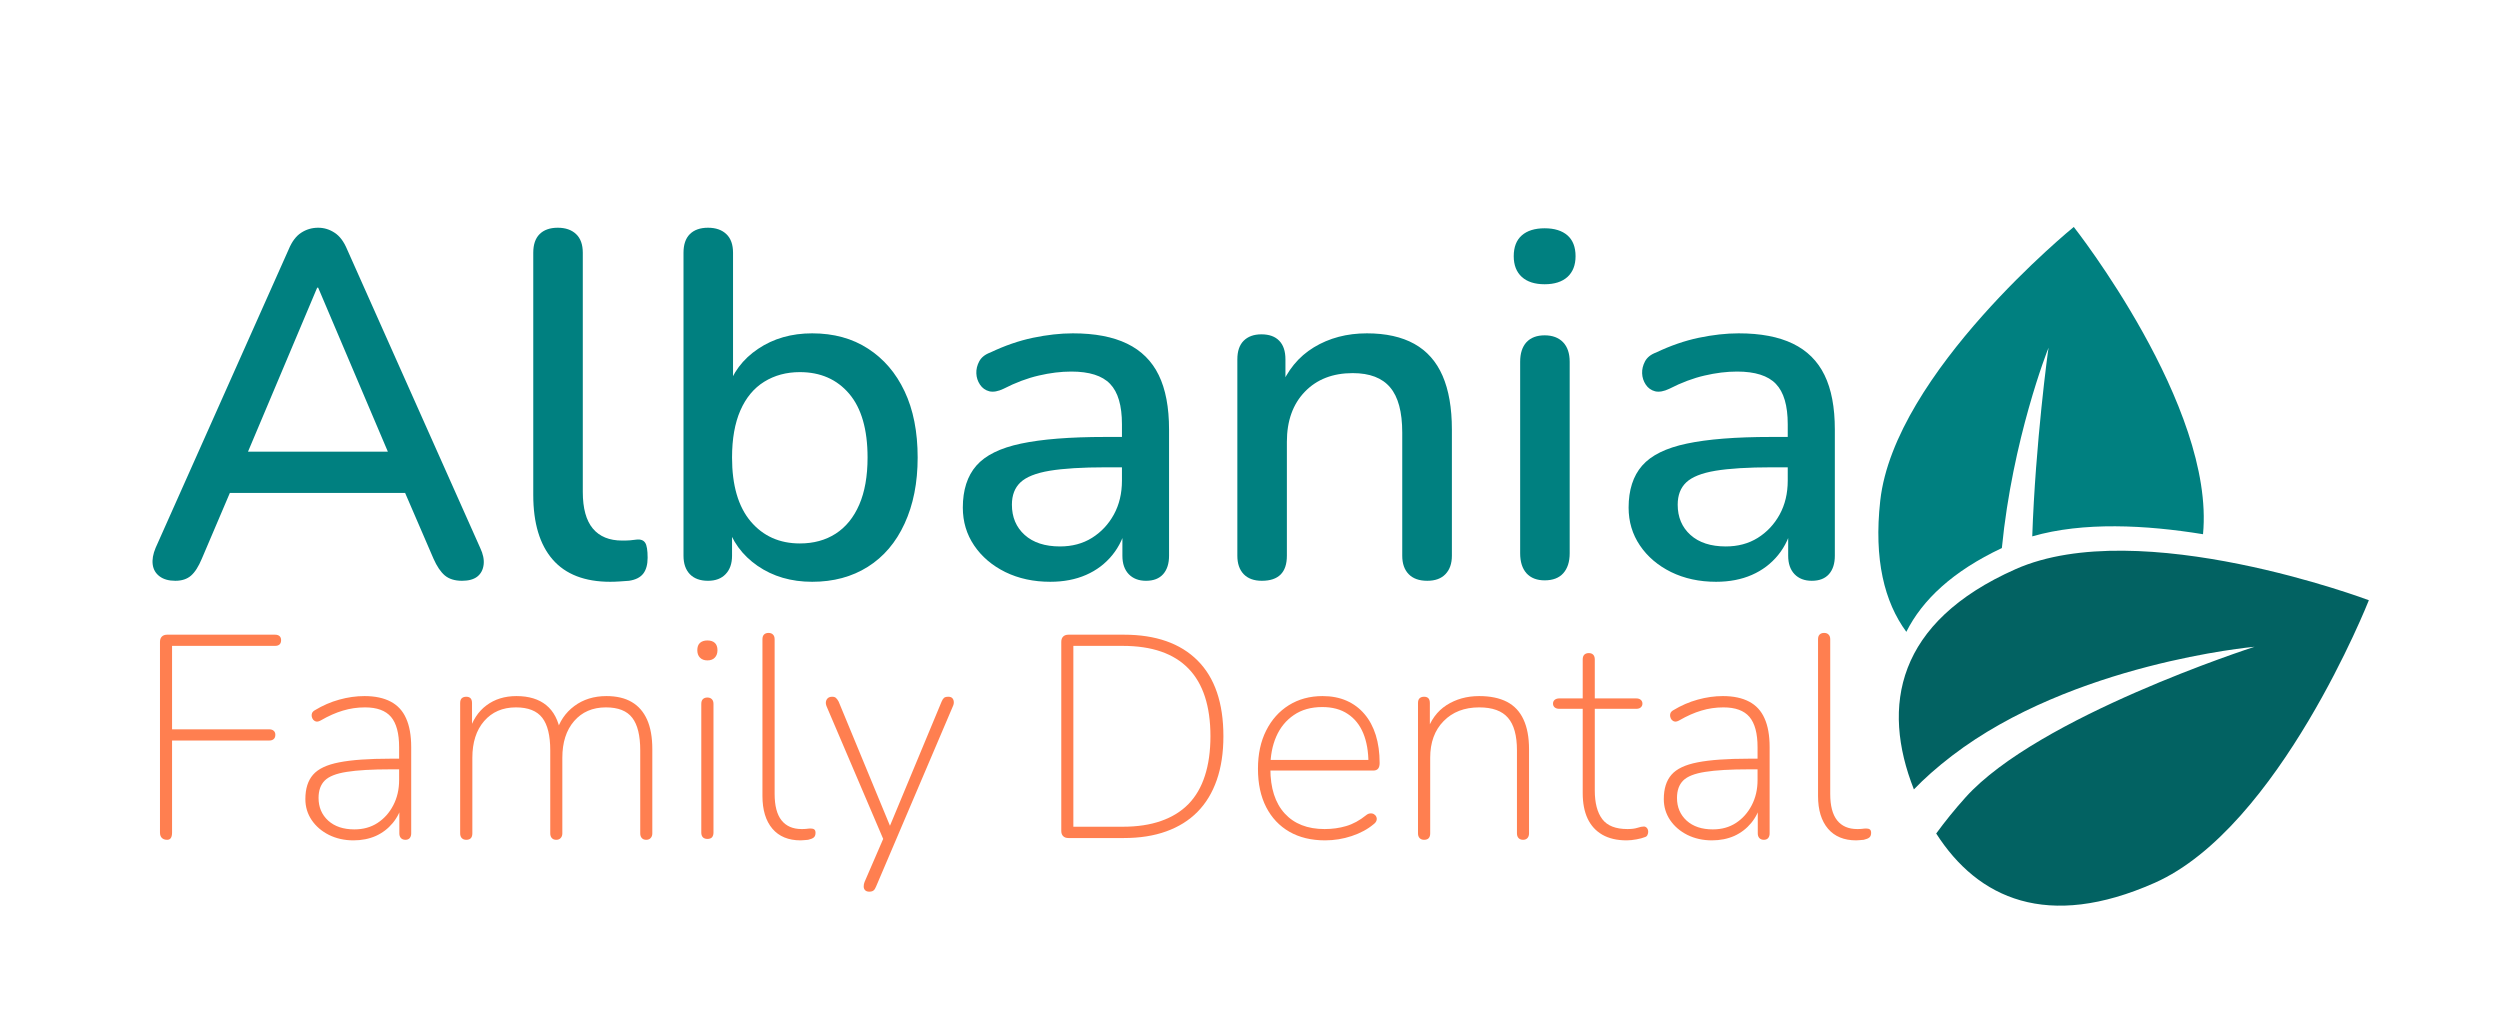 <svg xmlns="http://www.w3.org/2000/svg" xmlns:xlink="http://www.w3.org/1999/xlink" width="470" zoomAndPan="magnify" viewBox="0 0 352.5 144" height="192" preserveAspectRatio="xMidYMid meet"><defs><g></g><clipPath id="f3f1bc1fb6"><path d="M 267 77 L 335 77 L 335 128 L 267 128 Z M 267 77 " clip-rule="nonzero"></path></clipPath><clipPath id="2de13b0eb3"><path d="M 284.875 26.773 L 351.484 72.66 L 303.047 142.969 L 236.438 97.082 Z M 284.875 26.773 " clip-rule="nonzero"></path></clipPath><clipPath id="22f559a842"><path d="M 284.875 26.773 L 351.484 72.66 L 303.047 142.969 L 236.438 97.082 Z M 284.875 26.773 " clip-rule="nonzero"></path></clipPath><clipPath id="8ea8408119"><path d="M 264 32 L 311 32 L 311 90 L 264 90 Z M 264 32 " clip-rule="nonzero"></path></clipPath><clipPath id="85608c664d"><path d="M 284.875 26.773 L 351.484 72.66 L 303.047 142.969 L 236.438 97.082 Z M 284.875 26.773 " clip-rule="nonzero"></path></clipPath><clipPath id="e6b47a09f8"><path d="M 284.875 26.773 L 351.484 72.66 L 303.047 142.969 L 236.438 97.082 Z M 284.875 26.773 " clip-rule="nonzero"></path></clipPath></defs><g clip-path="url(#f3f1bc1fb6)"><g clip-path="url(#2de13b0eb3)"><g clip-path="url(#22f559a842)"><path fill="#026262" d="M 303.812 124.48 C 288.684 131.188 278.887 126.715 273.004 117.523 C 274.207 115.879 275.582 114.16 277.141 112.43 C 287.355 101.062 317.531 91.312 317.891 91.195 C 317.59 91.223 292.234 93.543 275.238 106.559 C 273.082 108.211 271.312 109.793 269.859 111.305 C 265.223 99.566 267.375 87.707 284.207 80.246 C 301.75 72.469 334.008 84.633 334.008 84.633 C 334.008 84.633 321.355 116.703 303.812 124.48 Z M 303.812 124.48 " fill-opacity="1" fill-rule="nonzero"></path></g></g></g><g clip-path="url(#8ea8408119)"><g clip-path="url(#85608c664d)"><g clip-path="url(#e6b47a09f8)"><path fill="#008080" d="M 310.625 75.324 C 302.574 74.016 293.719 73.551 286.547 75.629 C 286.996 62.531 288.77 49.391 288.848 49.027 C 288.691 49.359 283.762 61.941 282.262 77.277 C 275.324 80.543 271.039 84.602 268.793 89.09 C 265.695 84.875 264.199 78.871 265.113 70.609 C 267.105 52.57 292.402 32 292.402 32 C 292.402 32 312.355 57.305 310.625 75.324 Z M 310.625 75.324 " fill-opacity="1" fill-rule="nonzero"></path></g></g></g><g fill="#008080" fill-opacity="1"><g transform="translate(19.315, 81.407)"><g><path d="M 5.406 0.484 C 4.477 0.484 3.738 0.273 3.188 -0.141 C 2.633 -0.555 2.312 -1.109 2.219 -1.797 C 2.125 -2.492 2.258 -3.281 2.625 -4.156 L 21.391 -46.25 C 21.848 -47.352 22.438 -48.133 23.156 -48.594 C 23.875 -49.062 24.672 -49.297 25.547 -49.297 C 26.379 -49.297 27.148 -49.062 27.859 -48.594 C 28.578 -48.133 29.164 -47.352 29.625 -46.25 L 48.391 -4.156 C 48.805 -3.281 48.969 -2.484 48.875 -1.766 C 48.781 -1.047 48.477 -0.488 47.969 -0.094 C 47.469 0.289 46.754 0.484 45.828 0.484 C 44.816 0.484 44.008 0.234 43.406 -0.266 C 42.812 -0.773 42.281 -1.562 41.812 -2.625 L 36.969 -13.844 L 40.219 -11.906 L 10.734 -11.906 L 13.922 -13.844 L 9.141 -2.625 C 8.68 -1.52 8.172 -0.723 7.609 -0.234 C 7.055 0.242 6.32 0.484 5.406 0.484 Z M 25.406 -40.844 L 14.953 -16.062 L 13.219 -17.719 L 37.656 -17.719 L 36.078 -16.062 L 25.547 -40.844 Z M 25.406 -40.844 "></path></g></g></g><g fill="#008080" fill-opacity="1"><g transform="translate(70.268, 81.407)"><g><path d="M 15.781 0.625 C 12.188 0.625 9.477 -0.422 7.656 -2.516 C 5.832 -4.617 4.922 -7.656 4.922 -11.625 L 4.922 -45.766 C 4.922 -46.922 5.219 -47.797 5.812 -48.391 C 6.414 -48.992 7.27 -49.297 8.375 -49.297 C 9.477 -49.297 10.344 -48.992 10.969 -48.391 C 11.594 -47.797 11.906 -46.922 11.906 -45.766 L 11.906 -12.047 C 11.906 -9.734 12.379 -8.008 13.328 -6.875 C 14.273 -5.75 15.648 -5.188 17.453 -5.188 C 17.859 -5.188 18.223 -5.195 18.547 -5.219 C 18.879 -5.25 19.207 -5.285 19.531 -5.328 C 20.082 -5.379 20.473 -5.227 20.703 -4.875 C 20.93 -4.531 21.047 -3.828 21.047 -2.766 C 21.047 -1.797 20.836 -1.047 20.422 -0.516 C 20.004 0.016 19.336 0.348 18.422 0.484 C 18.004 0.523 17.562 0.555 17.094 0.578 C 16.633 0.609 16.195 0.625 15.781 0.625 Z M 15.781 0.625 "></path></g></g></g><g fill="#008080" fill-opacity="1"><g transform="translate(91.452, 81.407)"><g><path d="M 23.062 0.625 C 20.102 0.625 17.535 -0.125 15.359 -1.625 C 13.191 -3.125 11.742 -5.117 11.016 -7.609 L 11.766 -8.859 L 11.766 -3.047 C 11.766 -1.941 11.461 -1.078 10.859 -0.453 C 10.266 0.172 9.438 0.484 8.375 0.484 C 7.27 0.484 6.414 0.172 5.812 -0.453 C 5.219 -1.078 4.922 -1.941 4.922 -3.047 L 4.922 -45.766 C 4.922 -46.922 5.219 -47.797 5.812 -48.391 C 6.414 -48.992 7.27 -49.297 8.375 -49.297 C 9.477 -49.297 10.344 -48.992 10.969 -48.391 C 11.594 -47.797 11.906 -46.922 11.906 -45.766 L 11.906 -26.375 L 11.078 -26.375 C 11.816 -28.82 13.27 -30.77 15.438 -32.219 C 17.602 -33.676 20.145 -34.406 23.062 -34.406 C 26.102 -34.406 28.727 -33.688 30.938 -32.25 C 33.156 -30.82 34.875 -28.816 36.094 -26.234 C 37.32 -23.648 37.938 -20.535 37.938 -16.891 C 37.938 -13.336 37.32 -10.234 36.094 -7.578 C 34.875 -4.922 33.145 -2.891 30.906 -1.484 C 28.676 -0.078 26.062 0.625 23.062 0.625 Z M 21.328 -4.781 C 23.266 -4.781 24.945 -5.238 26.375 -6.156 C 27.812 -7.082 28.922 -8.445 29.703 -10.25 C 30.484 -12.051 30.875 -14.266 30.875 -16.891 C 30.875 -20.859 30.008 -23.859 28.281 -25.891 C 26.551 -27.922 24.234 -28.938 21.328 -28.938 C 19.43 -28.938 17.754 -28.484 16.297 -27.578 C 14.848 -26.68 13.727 -25.332 12.938 -23.531 C 12.156 -21.738 11.766 -19.523 11.766 -16.891 C 11.766 -12.973 12.641 -9.973 14.391 -7.891 C 16.148 -5.816 18.461 -4.781 21.328 -4.781 Z M 21.328 -4.781 "></path></g></g></g><g fill="#008080" fill-opacity="1"><g transform="translate(132.367, 81.407)"><g><path d="M 15.719 0.625 C 13.363 0.625 11.25 0.164 9.375 -0.75 C 7.508 -1.676 6.047 -2.926 4.984 -4.5 C 3.922 -6.07 3.391 -7.848 3.391 -9.828 C 3.391 -12.316 4.023 -14.289 5.297 -15.75 C 6.566 -17.207 8.664 -18.242 11.594 -18.859 C 14.531 -19.484 18.488 -19.797 23.469 -19.797 L 26.719 -19.797 L 26.719 -15.516 L 23.547 -15.516 C 20.223 -15.516 17.586 -15.352 15.641 -15.031 C 13.703 -14.707 12.328 -14.16 11.516 -13.391 C 10.711 -12.629 10.312 -11.582 10.312 -10.25 C 10.312 -8.488 10.91 -7.066 12.109 -5.984 C 13.316 -4.898 14.977 -4.359 17.094 -4.359 C 18.801 -4.359 20.301 -4.758 21.594 -5.562 C 22.895 -6.375 23.926 -7.473 24.688 -8.859 C 25.445 -10.242 25.828 -11.836 25.828 -13.641 L 25.828 -21.594 C 25.828 -24.227 25.27 -26.125 24.156 -27.281 C 23.051 -28.438 21.227 -29.016 18.688 -29.016 C 17.219 -29.016 15.688 -28.828 14.094 -28.453 C 12.5 -28.086 10.848 -27.469 9.141 -26.594 C 8.359 -26.219 7.688 -26.098 7.125 -26.234 C 6.57 -26.379 6.133 -26.691 5.812 -27.172 C 5.488 -27.66 5.316 -28.191 5.297 -28.766 C 5.273 -29.336 5.41 -29.898 5.703 -30.453 C 6.004 -31.016 6.523 -31.43 7.266 -31.703 C 9.297 -32.672 11.301 -33.363 13.281 -33.781 C 15.27 -34.195 17.145 -34.406 18.906 -34.406 C 22 -34.406 24.547 -33.922 26.547 -32.953 C 28.555 -31.984 30.047 -30.504 31.016 -28.516 C 31.984 -26.535 32.469 -23.977 32.469 -20.844 L 32.469 -3.047 C 32.469 -1.941 32.191 -1.078 31.641 -0.453 C 31.086 0.172 30.281 0.484 29.219 0.484 C 28.195 0.484 27.383 0.172 26.781 -0.453 C 26.188 -1.078 25.891 -1.941 25.891 -3.047 L 25.891 -7.547 L 26.516 -7.547 C 26.148 -5.836 25.469 -4.367 24.469 -3.141 C 23.477 -1.922 22.242 -0.988 20.766 -0.344 C 19.297 0.301 17.613 0.625 15.719 0.625 Z M 15.719 0.625 "></path></g></g></g><g fill="#008080" fill-opacity="1"><g transform="translate(169.544, 81.407)"><g><path d="M 8.375 0.484 C 7.27 0.484 6.414 0.172 5.812 -0.453 C 5.219 -1.078 4.922 -1.941 4.922 -3.047 L 4.922 -30.734 C 4.922 -31.891 5.219 -32.766 5.812 -33.359 C 6.414 -33.961 7.25 -34.266 8.312 -34.266 C 9.414 -34.266 10.254 -33.961 10.828 -33.359 C 11.41 -32.766 11.703 -31.891 11.703 -30.734 L 11.703 -25.344 L 10.938 -26.594 C 11.957 -29.176 13.551 -31.125 15.719 -32.438 C 17.883 -33.75 20.375 -34.406 23.188 -34.406 C 25.863 -34.406 28.094 -33.91 29.875 -32.922 C 31.656 -31.93 32.984 -30.43 33.859 -28.422 C 34.734 -26.41 35.172 -23.883 35.172 -20.844 L 35.172 -3.047 C 35.172 -1.941 34.867 -1.078 34.266 -0.453 C 33.672 0.172 32.816 0.484 31.703 0.484 C 30.555 0.484 29.68 0.172 29.078 -0.453 C 28.473 -1.078 28.172 -1.941 28.172 -3.047 L 28.172 -20.422 C 28.172 -23.328 27.602 -25.445 26.469 -26.781 C 25.344 -28.125 23.582 -28.797 21.188 -28.797 C 18.375 -28.797 16.125 -27.922 14.438 -26.172 C 12.75 -24.422 11.906 -22.066 11.906 -19.109 L 11.906 -3.047 C 11.906 -0.691 10.727 0.484 8.375 0.484 Z M 8.375 0.484 "></path></g></g></g><g fill="#008080" fill-opacity="1"><g transform="translate(209.42, 81.407)"><g><path d="M 8.375 0.422 C 7.27 0.422 6.414 0.086 5.812 -0.578 C 5.219 -1.254 4.922 -2.191 4.922 -3.391 L 4.922 -30.391 C 4.922 -31.586 5.219 -32.508 5.812 -33.156 C 6.414 -33.801 7.27 -34.125 8.375 -34.125 C 9.477 -34.125 10.344 -33.801 10.969 -33.156 C 11.594 -32.508 11.906 -31.586 11.906 -30.391 L 11.906 -3.391 C 11.906 -2.191 11.602 -1.254 11 -0.578 C 10.406 0.086 9.531 0.422 8.375 0.422 Z M 8.375 -41.328 C 6.988 -41.328 5.914 -41.672 5.156 -42.359 C 4.395 -43.055 4.016 -44.031 4.016 -45.281 C 4.016 -46.57 4.395 -47.551 5.156 -48.219 C 5.914 -48.883 6.988 -49.219 8.375 -49.219 C 9.758 -49.219 10.832 -48.883 11.594 -48.219 C 12.352 -47.551 12.734 -46.57 12.734 -45.281 C 12.734 -44.031 12.352 -43.055 11.594 -42.359 C 10.832 -41.672 9.758 -41.328 8.375 -41.328 Z M 8.375 -41.328 "></path></g></g></g><g fill="#008080" fill-opacity="1"><g transform="translate(226.243, 81.407)"><g><path d="M 15.719 0.625 C 13.363 0.625 11.25 0.164 9.375 -0.75 C 7.508 -1.676 6.047 -2.926 4.984 -4.5 C 3.922 -6.07 3.391 -7.848 3.391 -9.828 C 3.391 -12.316 4.023 -14.289 5.297 -15.75 C 6.566 -17.207 8.664 -18.242 11.594 -18.859 C 14.531 -19.484 18.488 -19.797 23.469 -19.797 L 26.719 -19.797 L 26.719 -15.516 L 23.547 -15.516 C 20.223 -15.516 17.586 -15.352 15.641 -15.031 C 13.703 -14.707 12.328 -14.16 11.516 -13.391 C 10.711 -12.629 10.312 -11.582 10.312 -10.25 C 10.312 -8.488 10.91 -7.066 12.109 -5.984 C 13.316 -4.898 14.977 -4.359 17.094 -4.359 C 18.801 -4.359 20.301 -4.758 21.594 -5.562 C 22.895 -6.375 23.926 -7.473 24.688 -8.859 C 25.445 -10.242 25.828 -11.836 25.828 -13.641 L 25.828 -21.594 C 25.828 -24.227 25.27 -26.125 24.156 -27.281 C 23.051 -28.438 21.227 -29.016 18.688 -29.016 C 17.219 -29.016 15.688 -28.828 14.094 -28.453 C 12.5 -28.086 10.848 -27.469 9.141 -26.594 C 8.359 -26.219 7.688 -26.098 7.125 -26.234 C 6.57 -26.379 6.133 -26.691 5.812 -27.172 C 5.488 -27.66 5.316 -28.191 5.297 -28.766 C 5.273 -29.336 5.41 -29.898 5.703 -30.453 C 6.004 -31.016 6.523 -31.43 7.266 -31.703 C 9.297 -32.672 11.301 -33.363 13.281 -33.781 C 15.27 -34.195 17.145 -34.406 18.906 -34.406 C 22 -34.406 24.547 -33.922 26.547 -32.953 C 28.555 -31.984 30.047 -30.504 31.016 -28.516 C 31.984 -26.535 32.469 -23.977 32.469 -20.844 L 32.469 -3.047 C 32.469 -1.941 32.191 -1.078 31.641 -0.453 C 31.086 0.172 30.281 0.484 29.219 0.484 C 28.195 0.484 27.383 0.172 26.781 -0.453 C 26.188 -1.078 25.891 -1.941 25.891 -3.047 L 25.891 -7.547 L 26.516 -7.547 C 26.148 -5.836 25.469 -4.367 24.469 -3.141 C 23.477 -1.922 22.242 -0.988 20.766 -0.344 C 19.297 0.301 17.613 0.625 15.719 0.625 Z M 15.719 0.625 "></path></g></g></g><g fill="#ff7f50" fill-opacity="1"><g transform="translate(18.651, 118.163)"><g><path d="M 4.922 0.25 C 4.598 0.25 4.348 0.16 4.172 -0.016 C 3.992 -0.191 3.906 -0.441 3.906 -0.766 L 3.906 -27.656 C 3.906 -27.977 3.992 -28.227 4.172 -28.406 C 4.348 -28.582 4.598 -28.672 4.922 -28.672 L 20.125 -28.672 C 20.406 -28.672 20.617 -28.602 20.766 -28.469 C 20.91 -28.332 20.984 -28.145 20.984 -27.906 C 20.984 -27.633 20.91 -27.43 20.766 -27.297 C 20.617 -27.16 20.406 -27.094 20.125 -27.094 L 5.609 -27.094 L 5.609 -15.328 L 19.312 -15.328 C 19.582 -15.328 19.789 -15.258 19.938 -15.125 C 20.094 -14.988 20.172 -14.801 20.172 -14.562 C 20.172 -14.289 20.094 -14.086 19.938 -13.953 C 19.789 -13.816 19.582 -13.75 19.312 -13.75 L 5.609 -13.75 L 5.609 -0.766 C 5.609 -0.086 5.379 0.25 4.922 0.25 Z M 4.922 0.25 "></path></g></g></g><g fill="#ff7f50" fill-opacity="1"><g transform="translate(40.448, 118.163)"><g><path d="M 9.391 0.328 C 8.117 0.328 6.969 0.07 5.938 -0.438 C 4.906 -0.957 4.094 -1.656 3.5 -2.531 C 2.906 -3.414 2.609 -4.398 2.609 -5.484 C 2.609 -6.953 2.969 -8.098 3.688 -8.922 C 4.406 -9.754 5.633 -10.336 7.375 -10.672 C 9.125 -11.016 11.531 -11.188 14.594 -11.188 L 16.266 -11.188 L 16.266 -9.688 L 14.688 -9.688 C 12 -9.688 9.914 -9.566 8.438 -9.328 C 6.957 -9.098 5.926 -8.691 5.344 -8.109 C 4.758 -7.523 4.469 -6.707 4.469 -5.656 C 4.469 -4.352 4.922 -3.285 5.828 -2.453 C 6.742 -1.629 7.973 -1.219 9.516 -1.219 C 10.766 -1.219 11.852 -1.52 12.781 -2.125 C 13.719 -2.738 14.457 -3.566 15 -4.609 C 15.551 -5.66 15.828 -6.848 15.828 -8.172 L 15.828 -12.812 C 15.828 -14.758 15.445 -16.18 14.688 -17.078 C 13.926 -17.973 12.703 -18.422 11.016 -18.422 C 9.93 -18.422 8.895 -18.27 7.906 -17.969 C 6.914 -17.676 5.879 -17.219 4.797 -16.594 C 4.555 -16.457 4.348 -16.398 4.172 -16.422 C 3.992 -16.453 3.848 -16.531 3.734 -16.656 C 3.629 -16.781 3.555 -16.926 3.516 -17.094 C 3.473 -17.27 3.484 -17.441 3.547 -17.609 C 3.617 -17.773 3.75 -17.91 3.938 -18.016 C 5.051 -18.691 6.203 -19.191 7.391 -19.516 C 8.586 -19.848 9.77 -20.016 10.938 -20.016 C 12.426 -20.016 13.66 -19.754 14.641 -19.234 C 15.617 -18.723 16.344 -17.938 16.812 -16.875 C 17.289 -15.82 17.531 -14.469 17.531 -12.812 L 17.531 -0.656 C 17.531 -0.383 17.461 -0.164 17.328 0 C 17.191 0.164 16.988 0.25 16.719 0.25 C 16.445 0.25 16.234 0.164 16.078 0 C 15.93 -0.164 15.859 -0.383 15.859 -0.656 L 15.859 -4.922 L 16.312 -4.922 C 16.039 -3.836 15.578 -2.898 14.922 -2.109 C 14.273 -1.328 13.484 -0.723 12.547 -0.297 C 11.609 0.117 10.555 0.328 9.391 0.328 Z M 9.391 0.328 "></path></g></g></g><g fill="#ff7f50" fill-opacity="1"><g transform="translate(61.351, 118.163)"><g><path d="M 4.391 0.25 C 4.117 0.25 3.906 0.164 3.75 0 C 3.602 -0.164 3.531 -0.383 3.531 -0.656 L 3.531 -19.031 C 3.531 -19.332 3.602 -19.555 3.75 -19.703 C 3.906 -19.848 4.117 -19.922 4.391 -19.922 C 4.66 -19.922 4.863 -19.848 5 -19.703 C 5.133 -19.555 5.203 -19.332 5.203 -19.031 L 5.203 -14.891 L 4.766 -14.891 C 5.242 -16.566 6.066 -17.836 7.234 -18.703 C 8.398 -19.578 9.812 -20.016 11.469 -20.016 C 13.227 -20.016 14.629 -19.586 15.672 -18.734 C 16.723 -17.879 17.395 -16.582 17.688 -14.844 L 17.078 -14.844 C 17.516 -16.414 18.363 -17.672 19.625 -18.609 C 20.883 -19.547 22.395 -20.016 24.156 -20.016 C 25.594 -20.016 26.785 -19.734 27.734 -19.172 C 28.68 -18.617 29.398 -17.789 29.891 -16.688 C 30.379 -15.594 30.625 -14.207 30.625 -12.531 L 30.625 -0.656 C 30.625 -0.383 30.547 -0.164 30.391 0 C 30.242 0.164 30.035 0.25 29.766 0.25 C 29.492 0.25 29.285 0.164 29.141 0 C 28.992 -0.164 28.922 -0.383 28.922 -0.656 L 28.922 -12.359 C 28.922 -14.453 28.547 -15.984 27.797 -16.953 C 27.055 -17.93 25.816 -18.422 24.078 -18.422 C 22.203 -18.422 20.707 -17.773 19.594 -16.484 C 18.488 -15.203 17.938 -13.477 17.938 -11.312 L 17.938 -0.656 C 17.938 -0.383 17.859 -0.164 17.703 0 C 17.555 0.164 17.348 0.25 17.078 0.25 C 16.805 0.25 16.598 0.164 16.453 0 C 16.305 -0.164 16.234 -0.383 16.234 -0.656 L 16.234 -12.359 C 16.234 -14.453 15.859 -15.984 15.109 -16.953 C 14.359 -17.93 13.117 -18.422 11.391 -18.422 C 9.516 -18.422 8.02 -17.773 6.906 -16.484 C 5.801 -15.203 5.25 -13.477 5.25 -11.312 L 5.25 -0.656 C 5.25 -0.051 4.961 0.25 4.391 0.25 Z M 4.391 0.25 "></path></g></g></g><g fill="#ff7f50" fill-opacity="1"><g transform="translate(95.429, 118.163)"><g><path d="M 4.312 0.125 C 4.039 0.125 3.828 0.047 3.672 -0.109 C 3.523 -0.273 3.453 -0.492 3.453 -0.766 L 3.453 -18.906 C 3.453 -19.207 3.523 -19.43 3.672 -19.578 C 3.828 -19.734 4.039 -19.812 4.312 -19.812 C 4.582 -19.812 4.789 -19.734 4.938 -19.578 C 5.094 -19.43 5.172 -19.207 5.172 -18.906 L 5.172 -0.766 C 5.172 -0.492 5.102 -0.273 4.969 -0.109 C 4.832 0.047 4.613 0.125 4.312 0.125 Z M 4.312 -25.047 C 3.875 -25.047 3.523 -25.176 3.266 -25.438 C 3.016 -25.695 2.891 -26.047 2.891 -26.484 C 2.891 -26.941 3.016 -27.285 3.266 -27.516 C 3.523 -27.742 3.875 -27.859 4.312 -27.859 C 4.77 -27.859 5.117 -27.742 5.359 -27.516 C 5.609 -27.285 5.734 -26.941 5.734 -26.484 C 5.734 -26.047 5.609 -25.695 5.359 -25.438 C 5.117 -25.176 4.77 -25.047 4.312 -25.047 Z M 4.312 -25.047 "></path></g></g></g><g fill="#ff7f50" fill-opacity="1"><g transform="translate(104.051, 118.163)"><g><path d="M 8.828 0.328 C 7.117 0.328 5.797 -0.219 4.859 -1.312 C 3.922 -2.414 3.453 -3.957 3.453 -5.938 L 3.453 -28.016 C 3.453 -28.316 3.523 -28.539 3.672 -28.688 C 3.828 -28.844 4.039 -28.922 4.312 -28.922 C 4.582 -28.922 4.789 -28.844 4.938 -28.688 C 5.094 -28.539 5.172 -28.316 5.172 -28.016 L 5.172 -6.219 C 5.172 -4.562 5.492 -3.32 6.141 -2.5 C 6.797 -1.676 7.742 -1.266 8.984 -1.266 C 9.254 -1.266 9.484 -1.273 9.672 -1.297 C 9.867 -1.328 10.062 -1.344 10.25 -1.344 C 10.469 -1.344 10.633 -1.301 10.75 -1.219 C 10.875 -1.133 10.938 -0.973 10.938 -0.734 C 10.938 -0.43 10.852 -0.211 10.688 -0.078 C 10.531 0.055 10.266 0.164 9.891 0.25 C 9.691 0.27 9.504 0.285 9.328 0.297 C 9.148 0.316 8.984 0.328 8.828 0.328 Z M 8.828 0.328 "></path></g></g></g><g fill="#ff7f50" fill-opacity="1"><g transform="translate(115.234, 118.163)"><g><path d="M 7.328 7.562 C 7.078 7.562 6.883 7.492 6.75 7.359 C 6.613 7.223 6.547 7.047 6.547 6.828 C 6.547 6.609 6.586 6.395 6.672 6.188 L 9.469 -0.281 L 9.469 0.531 L 1.344 -18.5 C 1.227 -18.77 1.188 -19.004 1.219 -19.203 C 1.25 -19.41 1.336 -19.582 1.484 -19.719 C 1.629 -19.852 1.836 -19.922 2.109 -19.922 C 2.359 -19.922 2.539 -19.859 2.656 -19.734 C 2.781 -19.617 2.898 -19.453 3.016 -19.234 L 10.734 -0.562 L 9.766 -0.562 L 17.531 -19.234 C 17.633 -19.484 17.75 -19.66 17.875 -19.766 C 18 -19.867 18.195 -19.922 18.469 -19.922 C 18.738 -19.922 18.93 -19.852 19.047 -19.719 C 19.172 -19.582 19.238 -19.41 19.25 -19.203 C 19.27 -19.004 19.223 -18.785 19.109 -18.547 L 8.297 6.828 C 8.191 7.098 8.07 7.285 7.938 7.391 C 7.801 7.504 7.598 7.562 7.328 7.562 Z M 7.328 7.562 "></path></g></g></g><g fill="#ff7f50" fill-opacity="1"><g transform="translate(135.73, 118.163)"><g></g></g></g><g fill="#ff7f50" fill-opacity="1"><g transform="translate(145.734, 118.163)"><g><path d="M 4.922 0 C 4.598 0 4.348 -0.086 4.172 -0.266 C 3.992 -0.441 3.906 -0.691 3.906 -1.016 L 3.906 -27.656 C 3.906 -27.977 3.992 -28.227 4.172 -28.406 C 4.348 -28.582 4.598 -28.672 4.922 -28.672 L 12.734 -28.672 C 17.234 -28.672 20.695 -27.457 23.125 -25.031 C 25.551 -22.602 26.766 -19.047 26.766 -14.359 C 26.766 -12.023 26.453 -9.961 25.828 -8.172 C 25.203 -6.379 24.289 -4.879 23.094 -3.672 C 21.906 -2.473 20.441 -1.562 18.703 -0.938 C 16.973 -0.312 14.984 0 12.734 0 Z M 5.609 -1.594 L 12.562 -1.594 C 14.625 -1.594 16.426 -1.863 17.969 -2.406 C 19.52 -2.945 20.812 -3.742 21.844 -4.797 C 22.875 -5.859 23.645 -7.188 24.156 -8.781 C 24.676 -10.383 24.938 -12.242 24.938 -14.359 C 24.938 -18.586 23.906 -21.766 21.844 -23.891 C 19.781 -26.023 16.688 -27.094 12.562 -27.094 L 5.609 -27.094 Z M 5.609 -1.594 "></path></g></g></g><g fill="#ff7f50" fill-opacity="1"><g transform="translate(175.217, 118.163)"><g><path d="M 11.625 0.328 C 9.676 0.328 7.992 -0.078 6.578 -0.891 C 5.172 -1.703 4.082 -2.859 3.312 -4.359 C 2.539 -5.867 2.156 -7.672 2.156 -9.766 C 2.156 -11.828 2.539 -13.625 3.312 -15.156 C 4.082 -16.688 5.148 -17.879 6.516 -18.734 C 7.891 -19.586 9.473 -20.016 11.266 -20.016 C 12.535 -20.016 13.664 -19.797 14.656 -19.359 C 15.645 -18.922 16.484 -18.297 17.172 -17.484 C 17.867 -16.672 18.398 -15.68 18.766 -14.516 C 19.129 -13.348 19.312 -12.035 19.312 -10.578 C 19.312 -10.223 19.238 -9.957 19.094 -9.781 C 18.945 -9.602 18.723 -9.516 18.422 -9.516 L 3.25 -9.516 L 3.25 -11.016 L 18.422 -11.016 L 17.734 -10.531 C 17.734 -12.188 17.488 -13.602 17 -14.781 C 16.508 -15.957 15.781 -16.863 14.812 -17.5 C 13.852 -18.145 12.656 -18.469 11.219 -18.469 C 9.645 -18.469 8.312 -18.094 7.219 -17.344 C 6.125 -16.602 5.297 -15.594 4.734 -14.312 C 4.18 -13.039 3.906 -11.594 3.906 -9.969 L 3.906 -9.766 C 3.906 -7.047 4.578 -4.945 5.922 -3.469 C 7.266 -2 9.141 -1.266 11.547 -1.266 C 12.629 -1.266 13.645 -1.406 14.594 -1.688 C 15.551 -1.969 16.488 -2.477 17.406 -3.219 C 17.594 -3.375 17.785 -3.457 17.984 -3.469 C 18.191 -3.488 18.367 -3.453 18.516 -3.359 C 18.672 -3.266 18.781 -3.141 18.844 -2.984 C 18.914 -2.836 18.926 -2.672 18.875 -2.484 C 18.82 -2.297 18.688 -2.117 18.469 -1.953 C 17.625 -1.242 16.594 -0.688 15.375 -0.281 C 14.156 0.125 12.906 0.328 11.625 0.328 Z M 11.625 0.328 "></path></g></g></g><g fill="#ff7f50" fill-opacity="1"><g transform="translate(196.485, 118.163)"><g><path d="M 4.312 0.25 C 4.039 0.25 3.828 0.164 3.672 0 C 3.523 -0.164 3.453 -0.383 3.453 -0.656 L 3.453 -19.031 C 3.453 -19.332 3.523 -19.555 3.672 -19.703 C 3.828 -19.848 4.039 -19.922 4.312 -19.922 C 4.582 -19.922 4.785 -19.848 4.922 -19.703 C 5.055 -19.555 5.125 -19.332 5.125 -19.031 L 5.125 -14.891 L 4.672 -14.891 C 5.211 -16.598 6.145 -17.879 7.469 -18.734 C 8.801 -19.586 10.336 -20.016 12.078 -20.016 C 13.648 -20.016 14.957 -19.742 16 -19.203 C 17.039 -18.66 17.816 -17.832 18.328 -16.719 C 18.848 -15.602 19.109 -14.207 19.109 -12.531 L 19.109 -0.656 C 19.109 -0.383 19.035 -0.164 18.891 0 C 18.742 0.164 18.535 0.25 18.266 0.25 C 17.992 0.25 17.781 0.164 17.625 0 C 17.477 -0.164 17.406 -0.383 17.406 -0.656 L 17.406 -12.359 C 17.406 -14.453 16.984 -15.984 16.141 -16.953 C 15.305 -17.93 13.953 -18.422 12.078 -18.422 C 9.992 -18.422 8.32 -17.773 7.062 -16.484 C 5.801 -15.203 5.172 -13.477 5.172 -11.312 L 5.172 -0.656 C 5.172 -0.051 4.883 0.25 4.312 0.25 Z M 4.312 0.25 "></path></g></g></g><g fill="#ff7f50" fill-opacity="1"><g transform="translate(218.974, 118.163)"><g><path d="M 10.375 0.328 C 9.02 0.328 7.879 0.062 6.953 -0.469 C 6.035 -1 5.344 -1.758 4.875 -2.75 C 4.414 -3.738 4.188 -4.938 4.188 -6.344 L 4.188 -18.219 L 0.891 -18.219 C 0.617 -18.219 0.398 -18.285 0.234 -18.422 C 0.078 -18.555 0 -18.734 0 -18.953 C 0 -19.172 0.078 -19.348 0.234 -19.484 C 0.398 -19.617 0.617 -19.688 0.891 -19.688 L 4.188 -19.688 L 4.188 -25.172 C 4.188 -25.473 4.258 -25.695 4.406 -25.844 C 4.562 -26 4.773 -26.078 5.047 -26.078 C 5.316 -26.078 5.523 -26 5.672 -25.844 C 5.816 -25.695 5.891 -25.473 5.891 -25.172 L 5.891 -19.688 L 11.719 -19.688 C 12.008 -19.688 12.227 -19.617 12.375 -19.484 C 12.531 -19.348 12.609 -19.172 12.609 -18.953 C 12.609 -18.734 12.531 -18.555 12.375 -18.422 C 12.227 -18.285 12.008 -18.219 11.719 -18.219 L 5.891 -18.219 L 5.891 -6.703 C 5.891 -4.941 6.242 -3.594 6.953 -2.656 C 7.66 -1.727 8.844 -1.266 10.5 -1.266 C 11.062 -1.266 11.523 -1.32 11.891 -1.438 C 12.266 -1.562 12.57 -1.625 12.812 -1.625 C 12.977 -1.625 13.117 -1.555 13.234 -1.422 C 13.359 -1.285 13.422 -1.098 13.422 -0.859 C 13.422 -0.723 13.383 -0.578 13.312 -0.422 C 13.25 -0.273 13.125 -0.176 12.938 -0.125 C 12.664 -0.008 12.273 0.094 11.766 0.188 C 11.266 0.281 10.801 0.328 10.375 0.328 Z M 10.375 0.328 "></path></g></g></g><g fill="#ff7f50" fill-opacity="1"><g transform="translate(231.987, 118.163)"><g><path d="M 9.391 0.328 C 8.117 0.328 6.969 0.07 5.938 -0.438 C 4.906 -0.957 4.094 -1.656 3.5 -2.531 C 2.906 -3.414 2.609 -4.398 2.609 -5.484 C 2.609 -6.953 2.969 -8.098 3.688 -8.922 C 4.406 -9.754 5.633 -10.336 7.375 -10.672 C 9.125 -11.016 11.531 -11.188 14.594 -11.188 L 16.266 -11.188 L 16.266 -9.688 L 14.688 -9.688 C 12 -9.688 9.914 -9.566 8.438 -9.328 C 6.957 -9.098 5.926 -8.691 5.344 -8.109 C 4.758 -7.523 4.469 -6.707 4.469 -5.656 C 4.469 -4.352 4.922 -3.285 5.828 -2.453 C 6.742 -1.629 7.973 -1.219 9.516 -1.219 C 10.766 -1.219 11.852 -1.52 12.781 -2.125 C 13.719 -2.738 14.457 -3.566 15 -4.609 C 15.551 -5.66 15.828 -6.848 15.828 -8.172 L 15.828 -12.812 C 15.828 -14.758 15.445 -16.18 14.688 -17.078 C 13.926 -17.973 12.703 -18.422 11.016 -18.422 C 9.93 -18.422 8.895 -18.27 7.906 -17.969 C 6.914 -17.676 5.879 -17.219 4.797 -16.594 C 4.555 -16.457 4.348 -16.398 4.172 -16.422 C 3.992 -16.453 3.848 -16.531 3.734 -16.656 C 3.629 -16.781 3.555 -16.926 3.516 -17.094 C 3.473 -17.27 3.484 -17.441 3.547 -17.609 C 3.617 -17.773 3.75 -17.91 3.938 -18.016 C 5.051 -18.691 6.203 -19.191 7.391 -19.516 C 8.586 -19.848 9.77 -20.016 10.938 -20.016 C 12.426 -20.016 13.66 -19.754 14.641 -19.234 C 15.617 -18.723 16.344 -17.938 16.812 -16.875 C 17.289 -15.82 17.531 -14.469 17.531 -12.812 L 17.531 -0.656 C 17.531 -0.383 17.461 -0.164 17.328 0 C 17.191 0.164 16.988 0.25 16.719 0.25 C 16.445 0.25 16.234 0.164 16.078 0 C 15.93 -0.164 15.859 -0.383 15.859 -0.656 L 15.859 -4.922 L 16.312 -4.922 C 16.039 -3.836 15.578 -2.898 14.922 -2.109 C 14.273 -1.328 13.484 -0.723 12.547 -0.297 C 11.609 0.117 10.555 0.328 9.391 0.328 Z M 9.391 0.328 "></path></g></g></g><g fill="#ff7f50" fill-opacity="1"><g transform="translate(252.89, 118.163)"><g><path d="M 8.828 0.328 C 7.117 0.328 5.797 -0.219 4.859 -1.312 C 3.922 -2.414 3.453 -3.957 3.453 -5.938 L 3.453 -28.016 C 3.453 -28.316 3.523 -28.539 3.672 -28.688 C 3.828 -28.844 4.039 -28.922 4.312 -28.922 C 4.582 -28.922 4.789 -28.844 4.938 -28.688 C 5.094 -28.539 5.172 -28.316 5.172 -28.016 L 5.172 -6.219 C 5.172 -4.562 5.492 -3.32 6.141 -2.5 C 6.797 -1.676 7.742 -1.266 8.984 -1.266 C 9.254 -1.266 9.484 -1.273 9.672 -1.297 C 9.867 -1.328 10.062 -1.344 10.25 -1.344 C 10.469 -1.344 10.633 -1.301 10.75 -1.219 C 10.875 -1.133 10.938 -0.973 10.938 -0.734 C 10.938 -0.43 10.852 -0.211 10.688 -0.078 C 10.531 0.055 10.266 0.164 9.891 0.25 C 9.691 0.27 9.504 0.285 9.328 0.297 C 9.148 0.316 8.984 0.328 8.828 0.328 Z M 8.828 0.328 "></path></g></g></g></svg>